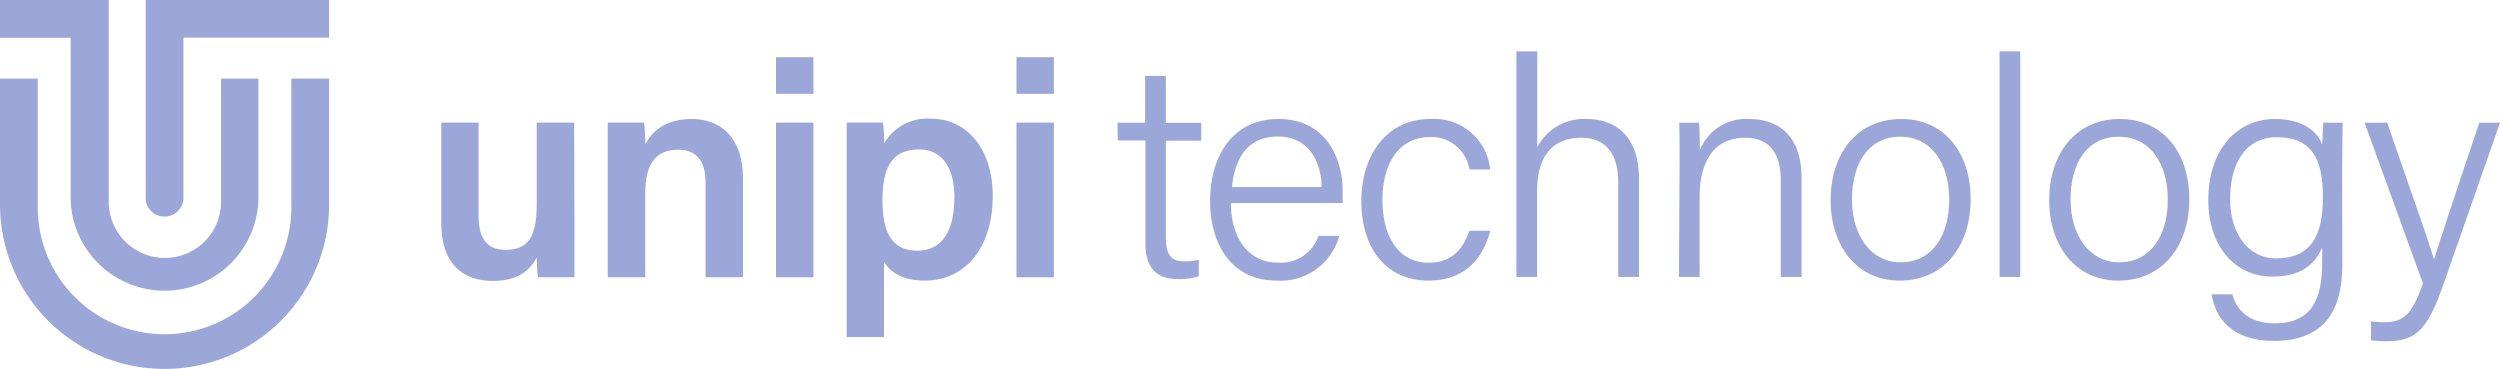 <svg id="Layer_2" data-name="Layer 2" xmlns="http://www.w3.org/2000/svg" width="267.617" height="39.494" viewBox="0 0 267.617 39.494">
  <g id="Layer_1" data-name="Layer 1" transform="translate(0)">
    <path id="Path_3287" data-name="Path 3287" d="M31.184,24.843a13.574,13.574,0,1,1-27.14,0V11.38H0V24.843a17.616,17.616,0,1,0,35.232,0l0-13.463H31.184Z" transform="translate(0 -2.967)" fill="#9ba7d8"/>
    <path id="Path_3288" data-name="Path 3288" d="M7.563,21.381a10.055,10.055,0,0,0,20.1,0V8.413H23.658V21.381a6.011,6.011,0,1,1-12.014,0V0H0V4.044H7.563Z" transform="translate(0)" fill="#9ba7d8"/>
    <path id="Path_3289" data-name="Path 3289" d="M21.089,0V21.033a2.026,2.026,0,1,0,4.044,0v-17H40.725V0Z" transform="translate(-5.497)" fill="#9ba7d8"/>
    <path id="Path_3290" data-name="Path 3290" d="M78.151,29.49v4.82H74.233c-.067-.444-.1-1.368-.126-2.107C73.183,33.926,71.675,34.7,69.4,34.7c-3.179,0-5.508-1.826-5.508-6.122V17.75h3.992v10c0,1.944.606,3.623,2.846,3.623,2.41,0,3.379-1.3,3.379-4.872V17.75h4.007Z" transform="translate(-16.655 -4.627)" fill="#9ba7d8"/>
    <path id="Path_3291" data-name="Path 3291" d="M88,21.784v-4.17h3.881c.081.451.14,1.8.155,2.314.591-1.168,1.937-2.7,4.939-2.7,3.253,0,5.5,2.129,5.5,6.373V34.175H98.469V24.061c0-2.077-.739-3.541-2.957-3.541-2.344,0-3.5,1.523-3.5,4.584v9.071H88Z" transform="translate(-22.94 -4.492)" fill="#9ba7d8"/>
    <path id="Path_3292" data-name="Path 3292" d="M112.36,8.28h4.007V12.2H112.36Zm0,7h4.007V31.842H112.36Z" transform="translate(-29.291 -2.158)" fill="#9ba7d8"/>
    <path id="Path_3293" data-name="Path 3293" d="M126.592,32.5V40.56H122.6V17.6h3.881a20.193,20.193,0,0,1,.133,2.218,5.351,5.351,0,0,1,5.013-2.632c3.756,0,6.6,3.142,6.6,8.243,0,5.87-3.2,9.086-7.216,9.086C128.537,34.549,127.258,33.588,126.592,32.5Zm7.534-6.883c0-3.194-1.346-5.138-3.748-5.138-2.883,0-3.948,1.841-3.948,5.4,0,3.416.939,5.434,3.748,5.434,2.617,0,3.941-2.085,3.941-5.7Z" transform="translate(-31.96 -4.481)" fill="#9ba7d8"/>
    <path id="Path_3294" data-name="Path 3294" d="M147.18,8.28h4V12.2h-4Zm0,7h4V31.842h-4Z" transform="translate(-38.368 -2.158)" fill="#9ba7d8"/>
    <path id="Path_3295" data-name="Path 3295" d="M161.8,16h2.957V11h2.218v5.02h3.793v1.907h-3.793V28.159c0,1.737.392,2.684,1.937,2.684a6.365,6.365,0,0,0,1.59-.17V32.44a6.706,6.706,0,0,1-2.218.3c-2.321,0-3.49-1.183-3.49-3.867V17.905h-2.957Z" transform="translate(-42.179 -2.868)" fill="#9ba7d8"/>
    <path id="Path_3296" data-name="Path 3296" d="M177.443,26.227c0,3.852,1.967,6.373,4.976,6.373a4.259,4.259,0,0,0,4.4-2.854h2.218a6.5,6.5,0,0,1-6.706,4.783c-5.094,0-7.12-4.273-7.12-8.495,0-4.813,2.4-8.805,7.312-8.805,5.175,0,6.876,4.34,6.876,7.637v1.36Zm9.707-1.708c-.037-3.016-1.626-5.412-4.672-5.412-3.179,0-4.606,2.218-4.931,5.412Z" transform="translate(-45.675 -4.492)" fill="#9ba7d8"/>
    <path id="Path_3297" data-name="Path 3297" d="M210.913,29.192c-.739,2.876-2.669,5.338-6.6,5.338-4.318,0-7.2-3.157-7.2-8.569,0-4.591,2.521-8.731,7.393-8.731a6.035,6.035,0,0,1,6.4,5.4H208.68a4.113,4.113,0,0,0-4.236-3.467c-3.238,0-5.072,2.765-5.072,6.72s1.737,6.728,4.931,6.728c2.255,0,3.593-1.168,4.369-3.416Z" transform="translate(-51.384 -4.492)" fill="#9ba7d8"/>
    <path id="Path_3298" data-name="Path 3298" d="M221.8,7.44V17.694a5.641,5.641,0,0,1,5.308-3.016c2.484,0,5.574,1.309,5.574,6.388v10.52h-2.218V21.465c0-3.061-1.346-4.776-3.933-4.776-3.135,0-4.754,1.989-4.754,5.767v9.131H219.56V7.44Z" transform="translate(-57.236 -1.94)" fill="#9ba7d8"/>
    <path id="Path_3299" data-name="Path 3299" d="M243.167,21.787c0-1.442,0-2.854-.037-4.162h2.114c.074.51.111,2.469.089,2.957a5.3,5.3,0,0,1,5.353-3.342c3.009,0,5.537,1.767,5.537,6.247V34.141H254V23.79c0-2.743-1.109-4.547-3.822-4.547-3.556,0-4.865,2.861-4.865,6.329v8.569H243.1Z" transform="translate(-63.373 -4.494)" fill="#9ba7d8"/>
    <path id="Path_3300" data-name="Path 3300" d="M280.053,25.85c0,4.665-2.625,8.68-7.6,8.68-4.584,0-7.393-3.7-7.393-8.635,0-4.8,2.7-8.665,7.571-8.665C277.1,17.23,280.053,20.668,280.053,25.85Zm-12.709,0c0,3.793,1.974,6.72,5.234,6.72s5.175-2.743,5.175-6.713c0-3.815-1.841-6.728-5.249-6.728s-5.16,2.876-5.16,6.75Z" transform="translate(-69.098 -4.492)" fill="#9ba7d8"/>
    <path id="Path_3301" data-name="Path 3301" d="M289.52,31.586V7.44h2.218V31.586Z" transform="translate(-75.474 -1.94)" fill="#9ba7d8"/>
    <path id="Path_3302" data-name="Path 3302" d="M311.711,25.85c0,4.665-2.625,8.68-7.608,8.68-4.584,0-7.393-3.7-7.393-8.635,0-4.8,2.7-8.665,7.571-8.665C308.753,17.23,311.711,20.668,311.711,25.85ZM299,25.85c0,3.793,1.974,6.72,5.227,6.72s5.175-2.743,5.175-6.713c0-3.815-1.848-6.728-5.257-6.728s-5.153,2.876-5.153,6.75Z" transform="translate(-77.348 -4.492)" fill="#9ba7d8"/>
    <path id="Path_3303" data-name="Path 3303" d="M334.09,32.852c0,5.286-2.27,8.132-7.334,8.132-4.621,0-6.292-2.595-6.654-4.983h2.218c.547,2.07,2.218,3.1,4.5,3.1,4.044,0,5.116-2.595,5.116-6.609V30.981c-.887,2.011-2.455,3.12-5.353,3.12-3.955,0-6.839-3.216-6.839-8.206,0-5.478,3.157-8.665,7.1-8.665,3.268,0,4.672,1.538,5.094,2.758.037-.865.081-1.989.118-2.366h2.07c0,.739-.059,3.194-.059,4.783ZM322.076,25.8c0,3.7,1.959,6.351,4.909,6.351,3.874,0,5.027-2.58,5.027-6.587s-1.161-6.38-4.924-6.38C323.629,19.182,322.076,22.124,322.076,25.8Z" transform="translate(-83.352 -4.492)" fill="#9ba7d8"/>
    <path id="Path_3304" data-name="Path 3304" d="M344.788,17.76c3.031,8.746,4.5,12.864,5,14.6h.037c.6-1.952,1.856-5.752,4.828-14.6h2.218l-6.085,17.381c-1.715,4.865-2.957,6.018-6.092,6.018a13.753,13.753,0,0,1-1.634-.1V39.023a11.09,11.09,0,0,0,1.427.1c2.218,0,3.024-1.05,4.133-4.155l-6.247-17.2Z" transform="translate(-89.251 -4.63)" fill="#9ba7d8"/>
  </g>
</svg>
